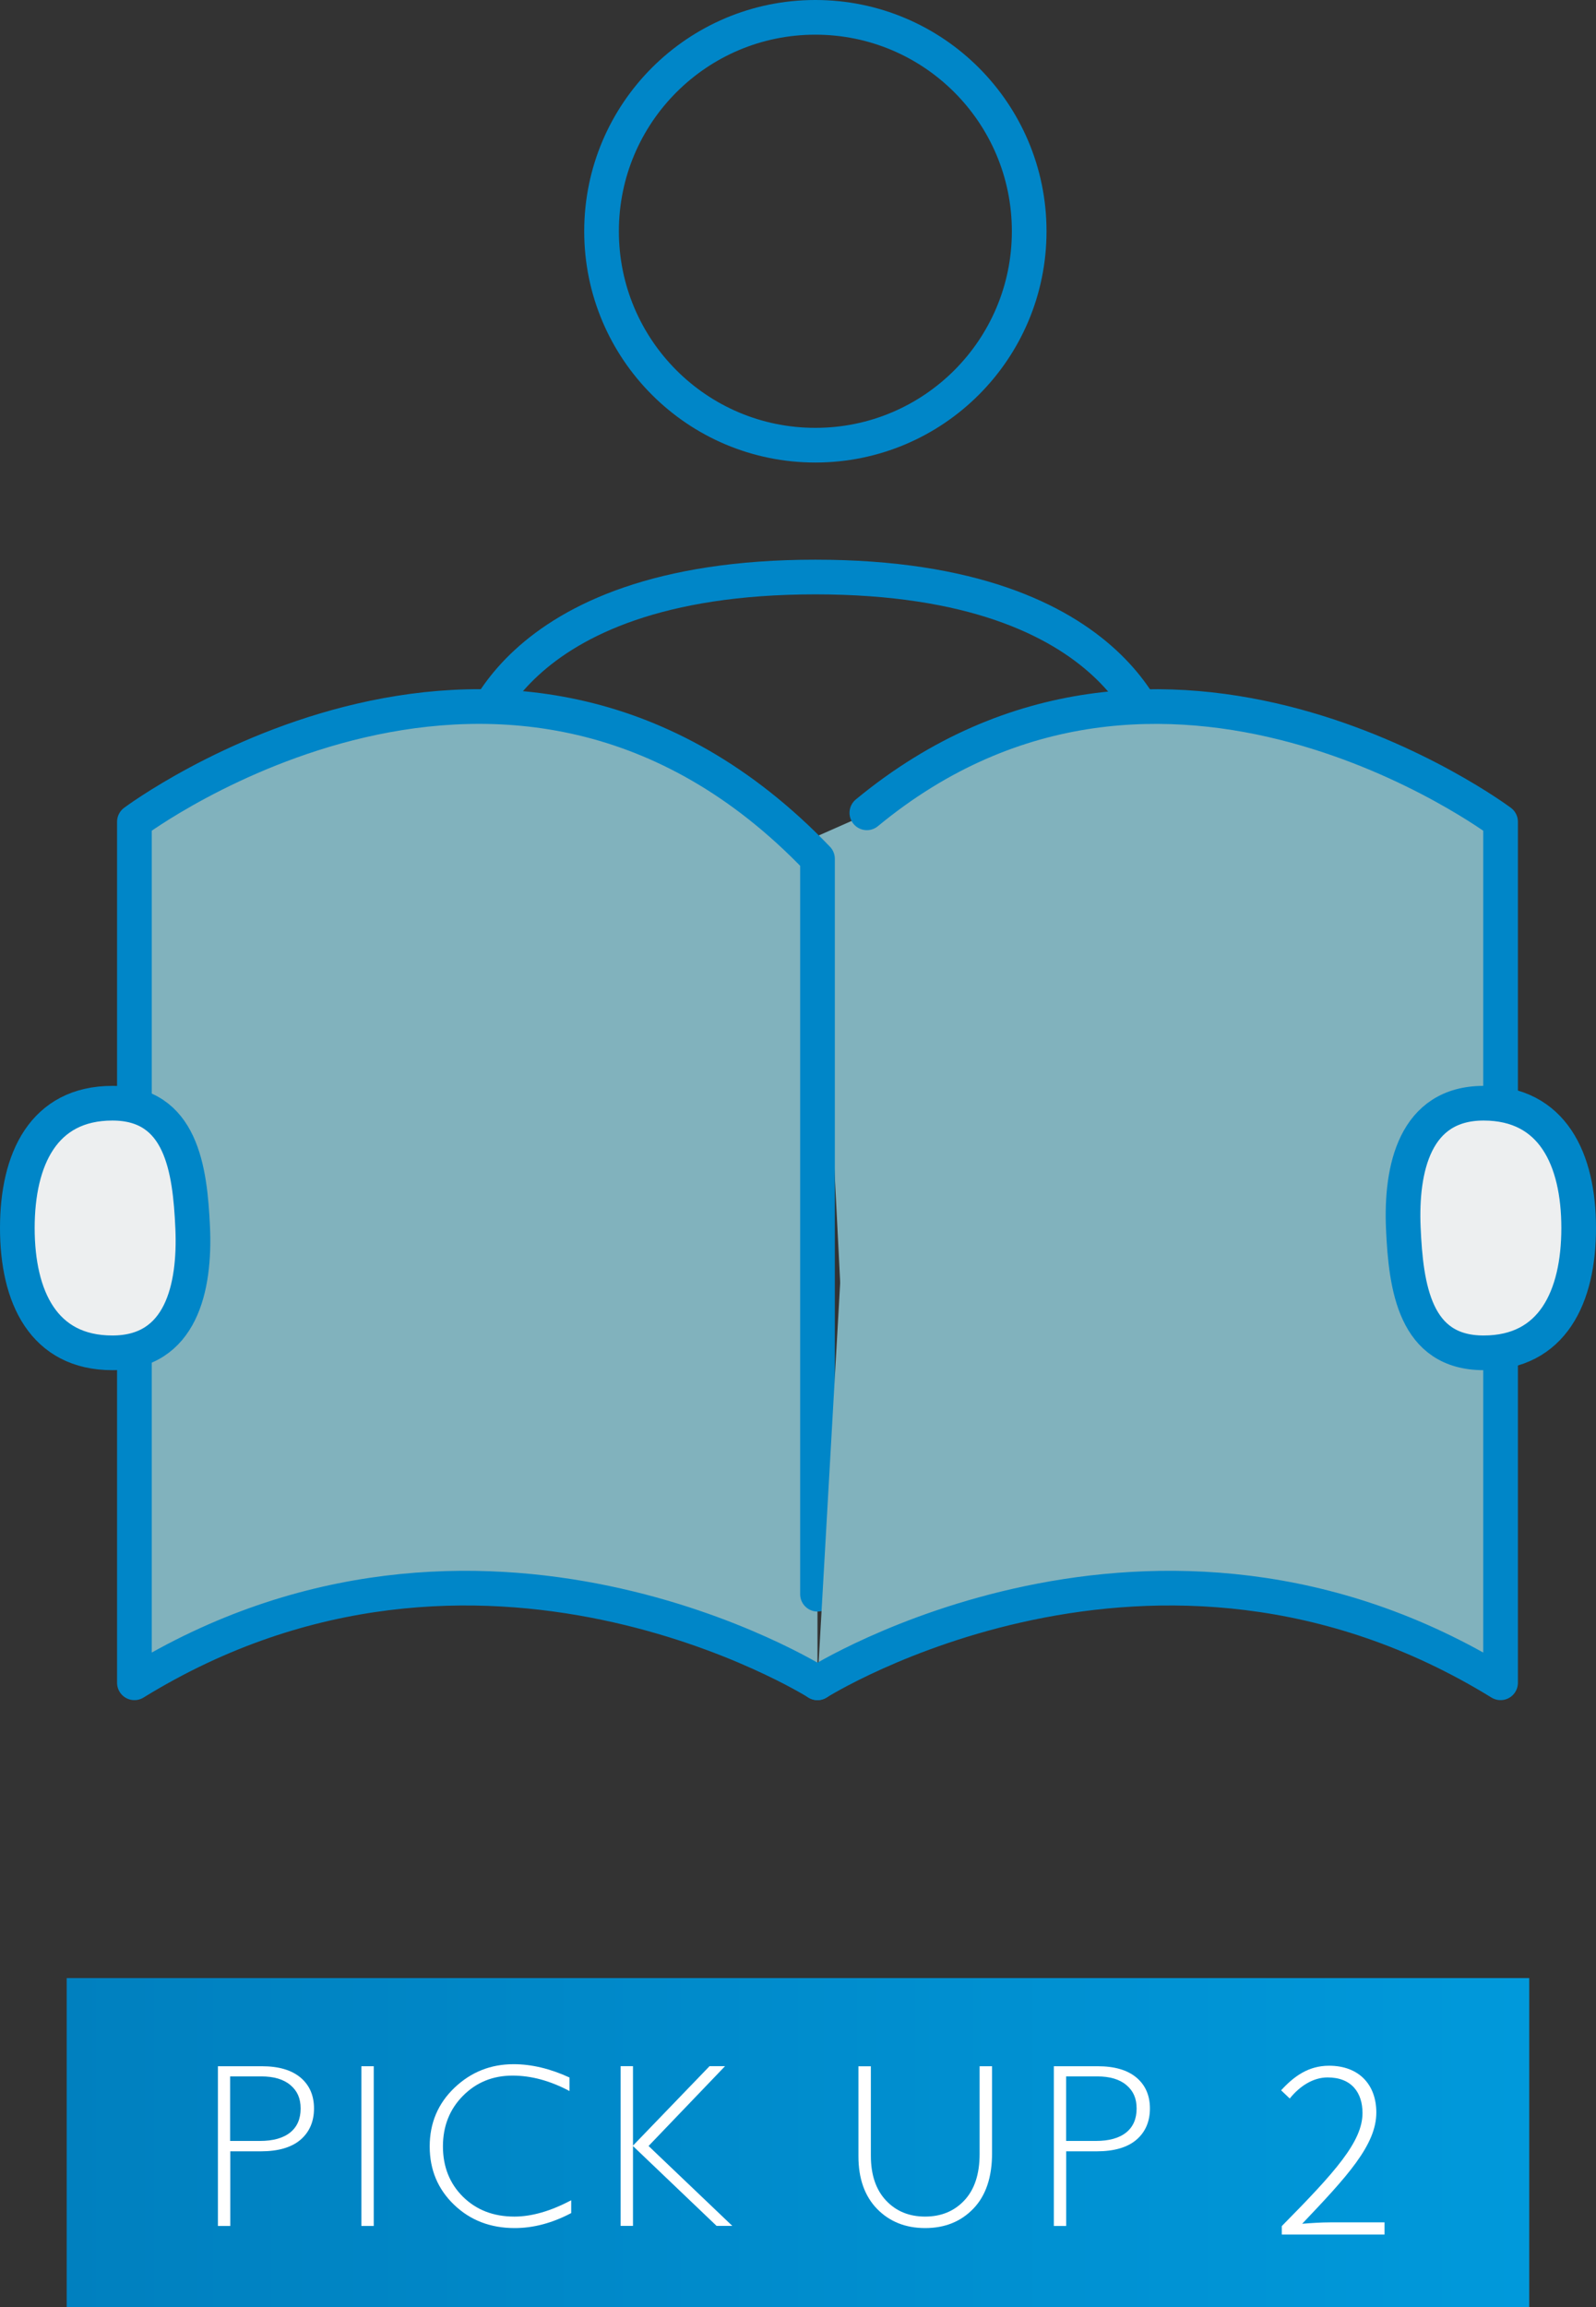 <?xml version="1.0" encoding="UTF-8"?><svg id="Layer_2" xmlns="http://www.w3.org/2000/svg" xmlns:xlink="http://www.w3.org/1999/xlink" viewBox="0 0 218.25 315.37"><rect x="0" y="0" width="218.25" height="315.37" fill="#333333" stroke="none"/><defs><style>.cls-1,.cls-2{fill:#81b2bd;}.cls-1,.cls-3,.cls-4{stroke:#0086c8;stroke-linecap:round;stroke-linejoin:round;stroke-width:4.74px;}.cls-2,.cls-5,.cls-6{stroke-width:0px;}.cls-3{fill:#edeff0;}.cls-4{fill:none;}.cls-5{fill:url(#_名称未設定グラデーション_8);}.cls-6{fill:#fff;}</style><linearGradient id="_名称未設定グラデーション_8" x1="9.12" y1="292.87" x2="209.12" y2="292.87" gradientUnits="userSpaceOnUse"><stop offset="0" stop-color="#0080bf"/><stop offset="1" stop-color="#0099db"/></linearGradient></defs><g id="contents"><rect class="cls-5" x="9.12" y="270.37" width="200" height="45"/><path class="cls-6" d="M29.79,282.42h6.02c2.3,0,4.06.52,5.29,1.55,1.22,1.03,1.84,2.44,1.84,4.22s-.62,3.23-1.85,4.28-3.04,1.58-5.43,1.58h-4.17v10.2h-1.69v-21.83ZM31.47,283.82v8.81h4.06c1.82,0,3.21-.39,4.16-1.16.95-.77,1.42-1.86,1.42-3.27s-.46-2.41-1.39-3.2c-.93-.79-2.26-1.19-3.98-1.19h-4.27Z"/><path class="cls-6" d="M51.11,282.42v21.83h-1.69v-21.83h1.69Z"/><path class="cls-6" d="M77.88,283.97v1.84c-2.65-1.41-5.24-2.11-7.78-2.11-2.71,0-4.97.92-6.8,2.77-1.82,1.84-2.73,4.15-2.73,6.91s.92,5.09,2.75,6.89c1.83,1.8,4.17,2.7,7.02,2.7,2.38,0,4.96-.75,7.77-2.23v1.75c-2.58,1.36-5.16,2.05-7.73,2.05-3.32,0-6.09-1.07-8.3-3.2-2.21-2.13-3.32-4.78-3.32-7.96s1.13-5.87,3.39-8.02c2.26-2.15,4.95-3.22,8.08-3.22,2.46,0,5.02.61,7.67,1.83Z"/><path class="cls-6" d="M99.14,282.42l-10.45,10.9,11.45,10.92h-2.15l-11.43-10.91v10.91h-1.69v-21.83h1.69v10.86l10.47-10.86h2.11Z"/><path class="cls-6" d="M133.97,282.42h1.69v11.91c0,3.26-.85,5.78-2.55,7.55-1.7,1.77-3.9,2.66-6.59,2.66s-4.88-.88-6.58-2.62c-1.7-1.75-2.55-4.15-2.55-7.19v-12.3h1.7v12.23c0,2.6.69,4.64,2.07,6.11,1.38,1.47,3.16,2.2,5.35,2.2s4-.74,5.38-2.23c1.38-1.48,2.07-3.59,2.07-6.32v-12Z"/><path class="cls-6" d="M144.1,282.42h6.02c2.3,0,4.06.52,5.29,1.55,1.22,1.03,1.84,2.44,1.84,4.22s-.62,3.23-1.85,4.28-3.04,1.58-5.43,1.58h-4.17v10.2h-1.69v-21.83ZM145.79,283.82v8.81h4.06c1.82,0,3.21-.39,4.16-1.16.95-.77,1.42-1.86,1.42-3.27s-.46-2.41-1.39-3.2c-.93-.79-2.26-1.19-3.98-1.19h-4.27Z"/><path class="cls-6" d="M175.28,304.27c7.3-7.39,11.04-11.55,11.04-15.46,0-2.75-1.47-4.86-4.77-4.86-2.02,0-3.84,1.22-5.18,2.88l-1.18-1.12c1.76-1.92,3.74-3.36,6.56-3.36,4.06,0,6.46,2.56,6.46,6.4,0,4.45-4.03,8.77-10.14,15.2,1.25-.1,2.59-.19,3.84-.19h7.42v1.66h-14.05v-1.15Z"/><circle class="cls-4" cx="111.5" cy="31.61" r="29.24"/><path class="cls-4" d="M158.36,125.73v-23.43s-3.99-23.43-46.86-23.43h0c-42.87,0-46.86,23.43-46.86,23.43v23.43"/><polygon class="cls-2" points="111.79 114.27 127.81 107.19 127.81 210.55 116.69 210.55 111.79 114.27"/><path class="cls-1" d="M111.79,217.9v-100.52c-41.85-43.66-93.41-5.06-93.41-5.06v117.69c47.31-29.11,93.41,0,93.41,0"/><path class="cls-1" d="M111.79,230.01s46.1-29.11,93.41,0v-117.69s-46.22-34.6-86.66-1.22"/><path class="cls-3" d="M26.35,167.85c.35,8.11-1.55,17.06-10.98,17.06s-13-7.64-13-17.06,3.58-17.06,13-17.06,10.62,8.95,10.98,17.06Z"/><path class="cls-3" d="M191.9,167.85c-.35-8.11,1.55-17.06,10.98-17.06,9.42,0,13,7.64,13,17.06s-3.58,17.06-13,17.06c-9.42,0-10.62-8.95-10.98-17.06Z"/></g></svg>